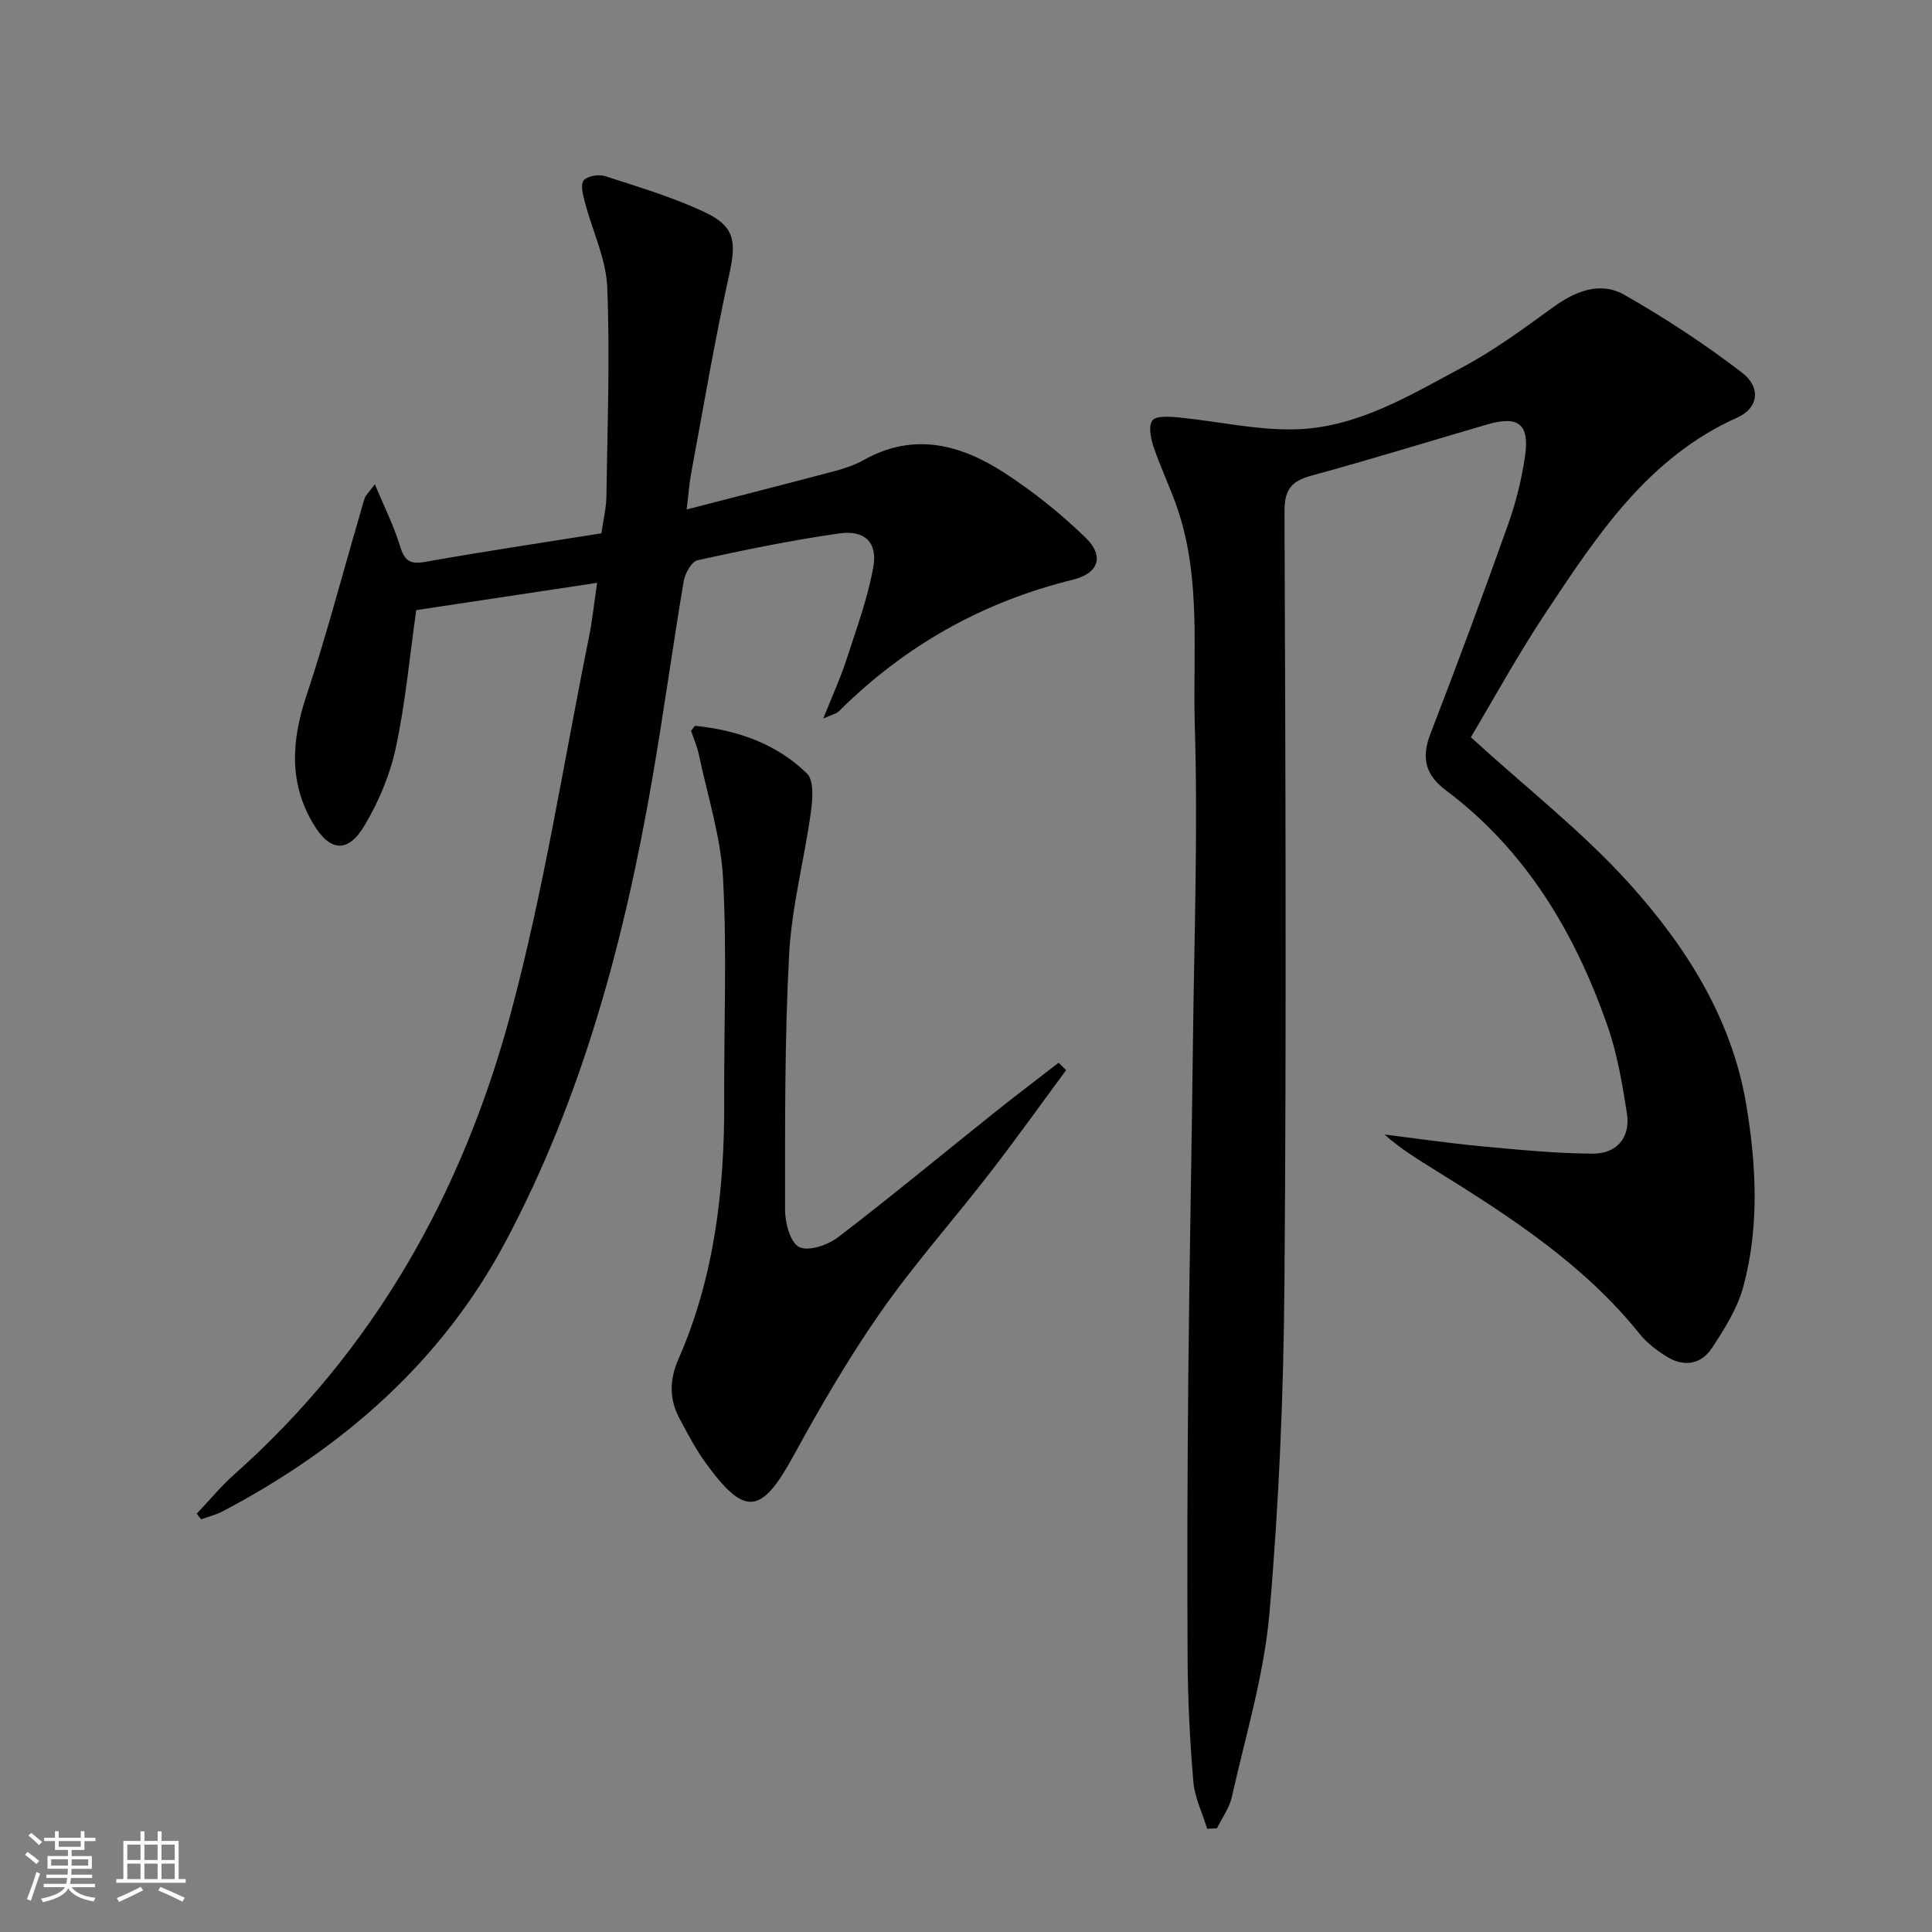 <svg enable-background="new 0 0 400 400" viewBox="0 0 400 400" xmlns="http://www.w3.org/2000/svg"><rect x="0" y="0" width="400" height="400" fill="#808080" stroke="none"/><path d="m5.17 384 .55-.58c.85.61 1.65 1.24 2.4 1.87l-.59.64c-.83-.73-1.62-1.38-2.36-1.93m1.22 9.53-.82-.34c.71-1.76 1.37-3.64 1.98-5.63.24.13.5.25.76.36-.6 1.67-1.24 3.54-1.92 5.61m-.5-13.5.57-.54c.56.44 1.31 1.06 2.26 1.87l-.64.64c-.68-.66-1.41-1.32-2.19-1.97m3.25.46h2.24v-1.36h.77v1.36h4.57v-1.36h.76v1.36h2.28v.69h-2.28v1.84h-2.64v1.26h4.18v2.64h-4.21c0 .45-.02.86-.05 1.21h4.32v.69h-4.38c-.04.34-.1.75-.19 1.22h5.15v.69h-4.82c.87 1.19 2.51 1.92 4.93 2.19-.17.31-.3.57-.37.76-2.77-.49-4.52-1.41-5.26-2.76-.56 1.26-2.3 2.23-5.24 2.9-.12-.24-.26-.48-.43-.72 2.73-.55 4.38-1.34 4.96-2.38h-4.38v-.69h4.65c.1-.38.17-.79.21-1.22h-4.32v-.69h4.4c.03-.34.05-.75.05-1.21h-4.2v-2.64h4.23v-1.26h-2.69v-1.84h-2.24zm1.46 4.46v1.29h3.45c.01-.4.02-.57.01-.53v-.32-.45h-3.46zm1.55-2.59h4.57v-1.19h-4.57zm6.11 2.59h-3.42v.77c-.01.19-.01.37-.02.53h3.44z" fill="#fbfcfa"/><path d="m32.63 379.16h.82v1.98h3.54v7.89h1.46v.78h-14.37v-.78h1.46v-7.89h3.55v-1.98h.82v1.98h2.73v-1.98zm-3.49 11.48.5.73c-1.61.82-3.28 1.63-5 2.41-.13-.27-.28-.55-.44-.82 1.75-.72 3.4-1.49 4.94-2.32m-2.78-5.55h2.73v-3.18h-2.73zm0 3.95h2.73v-3.2h-2.73zm3.54-3.95h2.73v-3.18h-2.73zm0 3.95h2.73v-3.2h-2.73zm7.89 4.68c-1.84-.92-3.51-1.7-5.02-2.32l.45-.73c1.89.8 3.57 1.55 5.04 2.23zm-1.62-11.81h-2.73v3.18h2.73zm-2.73 7.13h2.73v-3.2h-2.73z" fill="#fbfcfa"/><g fill="#010102"><path d="m304.52 152.64c11.57 10.55 23.18 19.6 32.88 30.37 11.72 13.02 21.18 27.93 24.15 45.73 2.08 12.5 2.73 25.21-.6 37.6-1.21 4.51-3.88 8.75-6.49 12.72-2.34 3.57-6.02 4.02-9.65 1.66-1.93-1.25-3.87-2.72-5.29-4.49-11.57-14.44-26.79-24.28-42.22-33.87-3.62-2.25-7.26-4.45-10.65-7.47 6.63.82 13.25 1.79 19.9 2.42 7.73.72 15.49 1.5 23.24 1.54 4.88.02 7.83-3.29 7.05-8.3-.96-6.2-2.03-12.49-4.1-18.38-6.73-19.15-16.84-36.14-33.4-48.56-4.24-3.18-5.11-6.71-3.19-11.67 5.57-14.4 10.93-28.89 16.11-43.43 1.61-4.51 2.77-9.25 3.47-13.99.99-6.74-1.32-8.53-7.85-6.63-12.1 3.52-24.14 7.26-36.3 10.57-4.16 1.13-5.65 2.82-5.64 7.41.2 53.31.42 106.63-.01 159.94-.18 22.76-1.13 45.57-3.11 68.24-1.12 12.79-4.95 25.35-7.77 37.96-.51 2.29-2.03 4.35-3.09 6.52-.68.03-1.35.06-2.03.09-.99-3.24-2.58-6.43-2.86-9.73-.72-8.44-1.14-16.93-1.19-25.41-.11-19.66-.04-39.32.15-58.98.22-22.97.69-45.94.96-68.91.26-21.81 1.04-43.64.38-65.42-.45-14.85 1.35-30.02-3.48-44.55-1.46-4.4-3.53-8.6-5.02-12.99-.6-1.77-1.16-4.39-.29-5.56.75-1.02 3.56-.83 5.42-.65 8.05.79 16.11 2.66 24.12 2.47 12.83-.3 23.76-7.03 34.71-12.88 6.56-3.5 12.63-7.98 18.67-12.36 4.65-3.37 9.78-5.47 14.82-2.6 8.45 4.81 16.64 10.19 24.35 16.1 4.01 3.07 3.36 7.36-.94 9.28-18.55 8.29-29.06 24.4-39.65 40.35-5.85 8.81-10.94 18.12-15.56 25.86z"/><path d="m40.73 313.4c2.59-2.73 4.99-5.67 7.8-8.16 28.91-25.7 47.12-58.16 57.07-94.91 6.96-25.71 11.03-52.21 16.33-78.37.69-3.39 1.04-6.85 1.69-11.29-12.93 1.95-25.44 3.84-37.44 5.65-1.4 9.87-2.25 19.3-4.23 28.49-1.19 5.57-3.52 11.12-6.43 16.03-3.52 5.95-7.28 5.5-10.77-.45-5.02-8.58-4.34-17.24-1.3-26.39 4.02-12.07 7.25-24.41 10.82-36.63.42-1.43.77-2.89 1.27-4.29.21-.58.73-1.03 2.07-2.82 2.01 4.82 3.96 8.68 5.2 12.77.91 2.99 1.97 3.88 5.23 3.3 12.07-2.16 24.21-3.95 36.47-5.91.44-3.06 1.01-5.31 1.04-7.57.2-14.46.76-28.94.17-43.37-.24-5.94-3.1-11.75-4.64-17.66-.38-1.47-.94-3.6-.23-4.46.76-.93 3.1-1.33 4.41-.9 6.92 2.24 13.95 4.34 20.51 7.4 6.45 3 6.71 6.2 5.2 13.03-3.01 13.59-5.31 27.34-7.86 41.03-.39 2.08-.53 4.2-.95 7.56 10.69-2.76 20.71-5.31 30.71-7.96 2.07-.55 4.17-1.27 6.03-2.32 10.38-5.8 20.09-3.13 29.14 2.75 5.95 3.87 11.59 8.4 16.69 13.34 3.96 3.83 2.8 7.4-2.6 8.73-18.73 4.6-34.83 13.69-48.47 27.26-.5.5-1.36.65-3.21 1.48 1.85-4.65 3.49-8.2 4.7-11.9 2.09-6.43 4.47-12.85 5.66-19.47.92-5.11-1.81-7.7-7.06-6.95-9.84 1.41-19.61 3.41-29.33 5.55-1.25.28-2.6 2.75-2.87 4.37-2.29 13.59-4.15 27.24-6.49 40.82-5.76 33.39-14.48 66.03-30.45 96.01-13.16 24.71-33.69 42.65-58.44 55.68-1.41.75-3.02 1.13-4.53 1.69-.3-.39-.6-.77-.91-1.16z"/><path d="m220.73 221.56c-5.3 7.17-10.48 14.43-15.94 21.48-7.43 9.61-15.55 18.72-22.49 28.66-6.63 9.5-12.48 19.59-18.05 29.77-6.64 12.14-10.06 12.62-18.23 1.29-2.03-2.81-3.65-5.92-5.29-8.98-2.17-4.04-2.18-8.02-.27-12.38 7.48-17.06 9.56-35.13 9.48-53.57-.07-15.32.58-30.68-.24-45.96-.46-8.63-3.22-17.14-5.02-25.69-.37-1.73-1.11-3.39-1.61-4.89.48-.55.72-1.03.9-1.01 8.72.89 16.8 3.71 23.09 9.85 1.5 1.46 1.19 5.38.82 8.04-1.36 9.83-3.97 19.57-4.5 29.43-.94 17.6-.84 35.26-.84 52.9 0 2.69 1.1 6.8 2.93 7.69 1.95.95 5.94-.42 8.07-2.05 10.96-8.39 21.6-17.21 32.39-25.83 4.37-3.49 8.83-6.86 13.24-10.28.53.5 1.04 1.01 1.56 1.53z"/></g></svg>